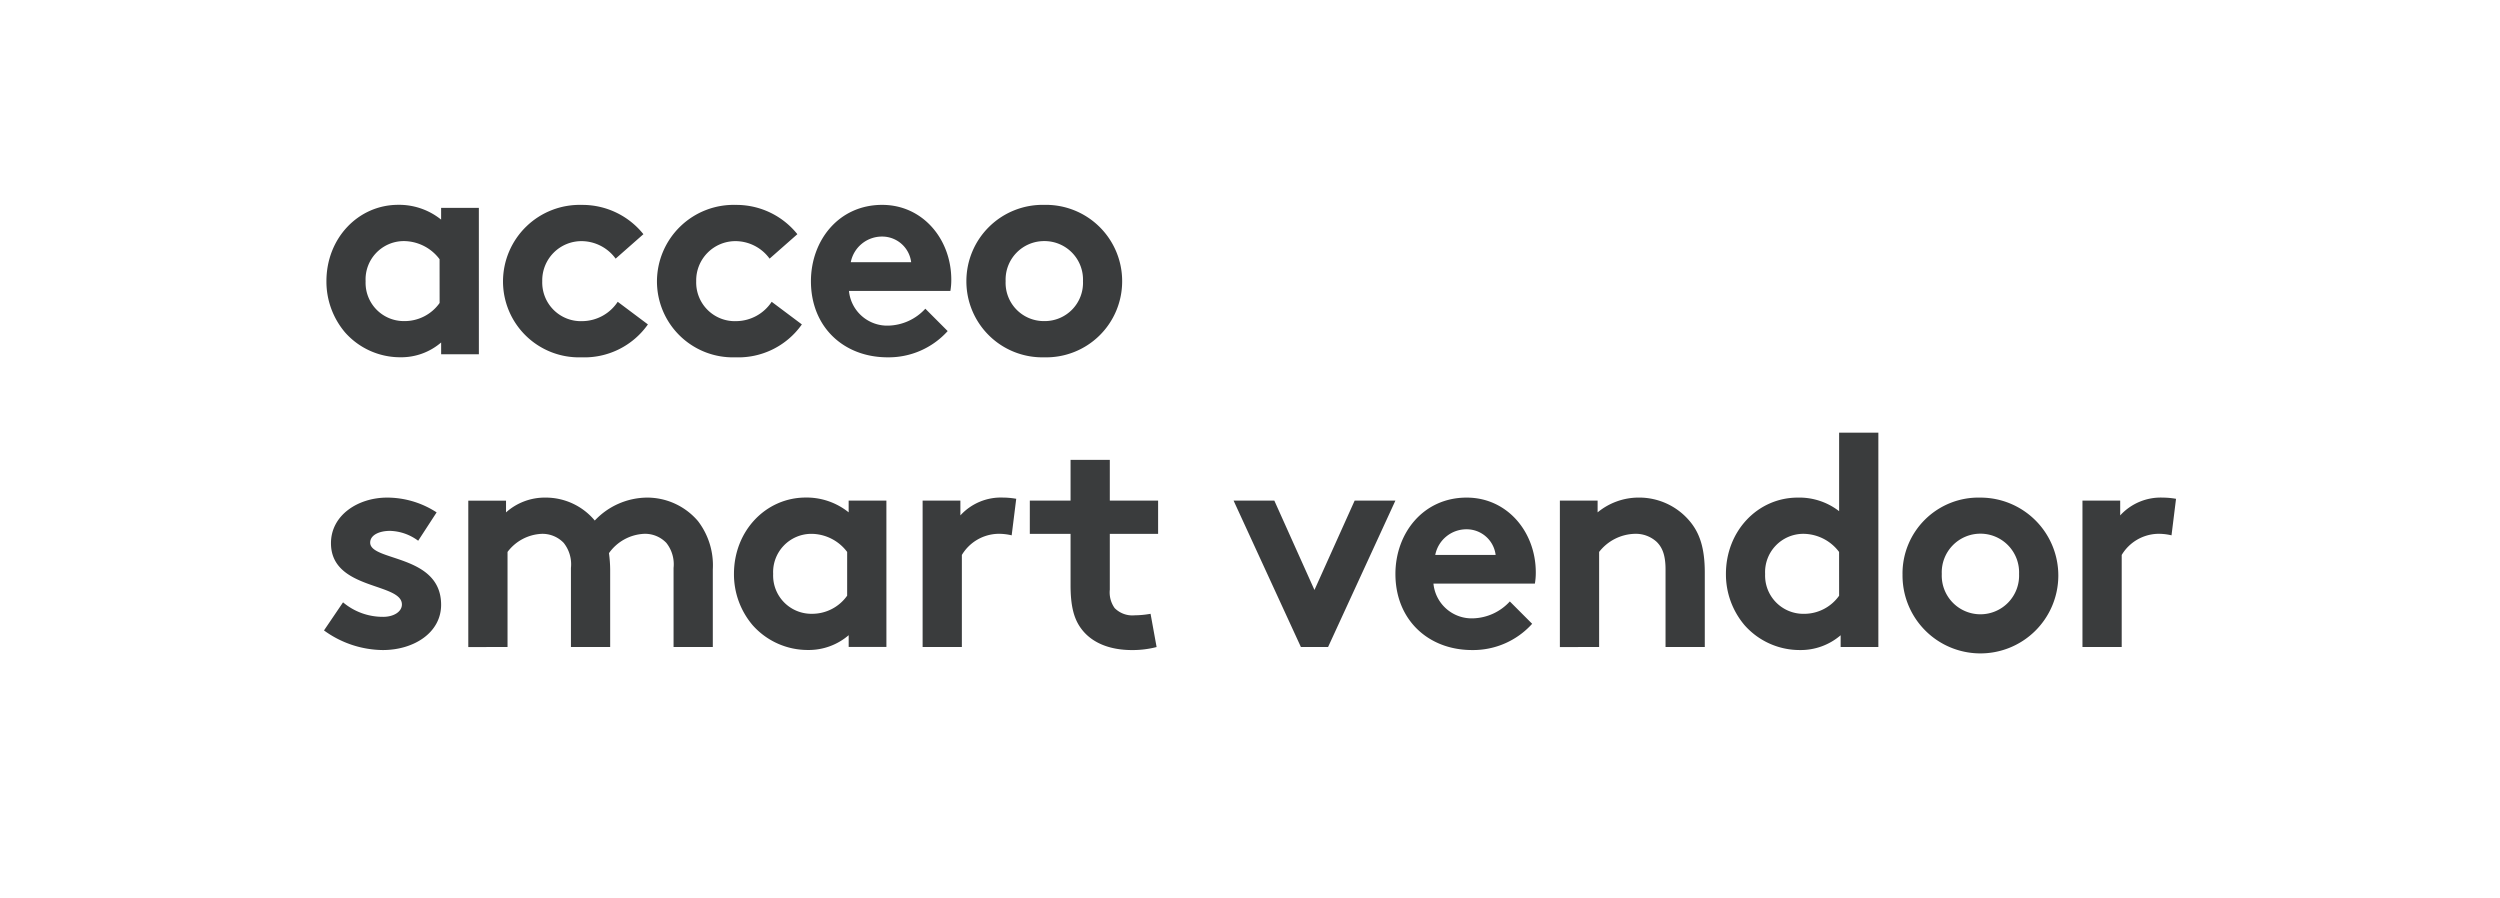 <svg xmlns="http://www.w3.org/2000/svg" width="362" height="130" viewBox="0 0 362 130">
  <g id="Groupe_16464" data-name="Groupe 16464" transform="translate(-12667 12833)">
    <g id="Groupe_16454" data-name="Groupe 16454" transform="translate(0 461.942)">
      <g id="Groupe_16451" data-name="Groupe 16451" transform="translate(12667 -13295)">
        <rect id="Rectangle_8324" data-name="Rectangle 8324" width="362" height="130" transform="translate(0 0.058)" fill="#fff"/>
      </g>
    </g>
    <path id="Tracé_68178" data-name="Tracé 68178" d="M17.633-2.129A6.209,6.209,0,0,1,12.518.494a5.54,5.54,0,0,1-5.6-5.77,5.545,5.545,0,0,1,5.464-5.814,6.518,6.518,0,0,1,5.245,2.623ZM23.315-15.9H17.851v1.7a9.712,9.712,0,0,0-6.207-2.142c-5.77,0-10.4,4.808-10.4,11.059a11.378,11.378,0,0,0,2.71,7.431,10.659,10.659,0,0,0,8,3.584,8.864,8.864,0,0,0,5.9-2.142V5.3h5.464ZM43.423-2.3a6.212,6.212,0,0,1-5.071,2.8,5.6,5.6,0,0,1-5.857-5.77,5.683,5.683,0,0,1,5.726-5.814,6.142,6.142,0,0,1,4.9,2.535l4.021-3.541a11.31,11.31,0,0,0-8.917-4.24A11.1,11.1,0,0,0,26.812-5.276,11,11,0,0,0,38.177,5.74,11.239,11.239,0,0,0,47.794.975Zm22.293,0a6.212,6.212,0,0,1-5.071,2.8,5.6,5.6,0,0,1-5.857-5.77,5.683,5.683,0,0,1,5.726-5.814,6.142,6.142,0,0,1,4.9,2.535l4.021-3.541a11.31,11.31,0,0,0-8.917-4.24A11.1,11.1,0,0,0,49.105-5.276,11,11,0,0,0,60.47,5.74,11.239,11.239,0,0,0,70.087.975ZM87.965-1.3A7.5,7.5,0,0,1,82.632,1.15a5.566,5.566,0,0,1-5.726-5.027H91.593a9.322,9.322,0,0,0,.131-1.617c0-5.9-4.153-10.841-10.01-10.841C75.42-16.335,71.4-11.177,71.4-5.276,71.4,1.368,76.163,5.74,82.5,5.74a11.5,11.5,0,0,0,8.7-3.8ZM77.168-8.03a4.6,4.6,0,0,1,4.546-3.716,4.228,4.228,0,0,1,4.2,3.716ZM93.91-5.276A11,11,0,0,0,105.188,5.74,11,11,0,0,0,116.465-5.276a11.039,11.039,0,0,0-11.278-11.059A11.039,11.039,0,0,0,93.91-5.276Zm5.683,0a5.575,5.575,0,0,1,5.6-5.814,5.575,5.575,0,0,1,5.6,5.814,5.538,5.538,0,0,1-5.6,5.77A5.538,5.538,0,0,1,99.592-5.276ZM.891,45.286a14.664,14.664,0,0,0,8.524,2.841c4.459,0,8.436-2.492,8.436-6.557,0-7.344-10.272-6.251-10.272-9,0-1.093,1.311-1.7,2.885-1.7A7.149,7.149,0,0,1,14.529,32.3L17.2,28.194a13.151,13.151,0,0,0-7.169-2.142c-4.2,0-8.13,2.535-8.13,6.6,0,6.819,10.272,5.683,10.272,8.874,0,1.049-1.18,1.792-2.71,1.792a8.927,8.927,0,0,1-5.814-2.1Zm26.577,2.4V33.92A6.546,6.546,0,0,1,32.407,31.3,4.257,4.257,0,0,1,35.6,32.609a4.98,4.98,0,0,1,1.049,3.628V47.69H42.33V36.456a18.622,18.622,0,0,0-.175-2.36,6.619,6.619,0,0,1,5.114-2.8,4.257,4.257,0,0,1,3.191,1.311,4.98,4.98,0,0,1,1.049,3.628V47.69h5.683V36.456a10.521,10.521,0,0,0-2.142-6.994,9.666,9.666,0,0,0-7.431-3.41A10.523,10.523,0,0,0,40.1,29.374a9.239,9.239,0,0,0-7.125-3.322,8.428,8.428,0,0,0-5.726,2.142v-1.7H21.785v21.2Zm49.176-7.431a6.209,6.209,0,0,1-5.114,2.623,5.54,5.54,0,0,1-5.6-5.77A5.545,5.545,0,0,1,71.4,31.3a6.518,6.518,0,0,1,5.245,2.623Zm5.683-13.769H76.862v1.7a9.712,9.712,0,0,0-6.207-2.142c-5.77,0-10.4,4.808-10.4,11.059a11.378,11.378,0,0,0,2.71,7.431,10.659,10.659,0,0,0,8,3.584,8.864,8.864,0,0,0,5.9-2.142v1.7h5.464Zm18.8-.262a11.578,11.578,0,0,0-1.923-.175,7.935,7.935,0,0,0-6.163,2.579V26.489H87.572v21.2h5.683V34.358a6.291,6.291,0,0,1,5.158-3.06,7.9,7.9,0,0,1,2.054.219Zm19.452,16.654a13.849,13.849,0,0,1-2.317.219,3.6,3.6,0,0,1-2.885-1.049,3.9,3.9,0,0,1-.7-2.666V31.3h6.994V26.489h-6.994v-5.9h-5.683v5.9h-5.9V31.3h5.9v7.431c0,3.016.481,4.9,1.574,6.338,1.442,1.923,3.934,3.06,7.344,3.06a13.991,13.991,0,0,0,3.541-.437ZM138.5,26.489h-5.9l9.748,21.2h3.934l9.748-21.2h-5.9L144.31,39.428Zm34.1,14.6a7.5,7.5,0,0,1-5.333,2.448,5.566,5.566,0,0,1-5.726-5.027h14.687a9.322,9.322,0,0,0,.131-1.617c0-5.9-4.153-10.841-10.01-10.841-6.295,0-10.316,5.158-10.316,11.059,0,6.644,4.765,11.015,11.1,11.015a11.5,11.5,0,0,0,8.7-3.8Zm-10.8-6.732a4.6,4.6,0,0,1,4.546-3.716,4.228,4.228,0,0,1,4.2,3.716ZM185.53,47.69V33.92a6.769,6.769,0,0,1,5.158-2.623,4.468,4.468,0,0,1,3.191,1.18c.787.787,1.268,1.88,1.268,3.978V47.69h5.683v-10.8c0-3.628-.787-5.77-2.186-7.431a9.552,9.552,0,0,0-7.344-3.41,9.35,9.35,0,0,0-5.989,2.142v-1.7h-5.464v21.2Zm34.751-7.431a6.209,6.209,0,0,1-5.114,2.623,5.54,5.54,0,0,1-5.6-5.77,5.545,5.545,0,0,1,5.464-5.814,6.518,6.518,0,0,1,5.245,2.623Zm5.683,7.431V16.654h-5.683V28.019a9.4,9.4,0,0,0-5.989-1.967c-5.77,0-10.4,4.808-10.4,11.059a11.378,11.378,0,0,0,2.71,7.431,10.659,10.659,0,0,0,8,3.584,8.864,8.864,0,0,0,5.9-2.142v1.7Zm3.5-10.578a11.28,11.28,0,1,0,11.278-11.059A11,11,0,0,0,229.46,37.111Zm5.683,0a5.6,5.6,0,1,1,11.19,0,5.6,5.6,0,1,1-11.19,0Zm33.92-10.884a11.578,11.578,0,0,0-1.923-.175,7.936,7.936,0,0,0-6.163,2.579V26.489h-5.464v21.2H261.2V34.358a6.291,6.291,0,0,1,5.158-3.06,7.9,7.9,0,0,1,2.054.219Z" transform="translate(12713.023 -12787)" fill="#3a3c3d"/>
  </g>
</svg>
